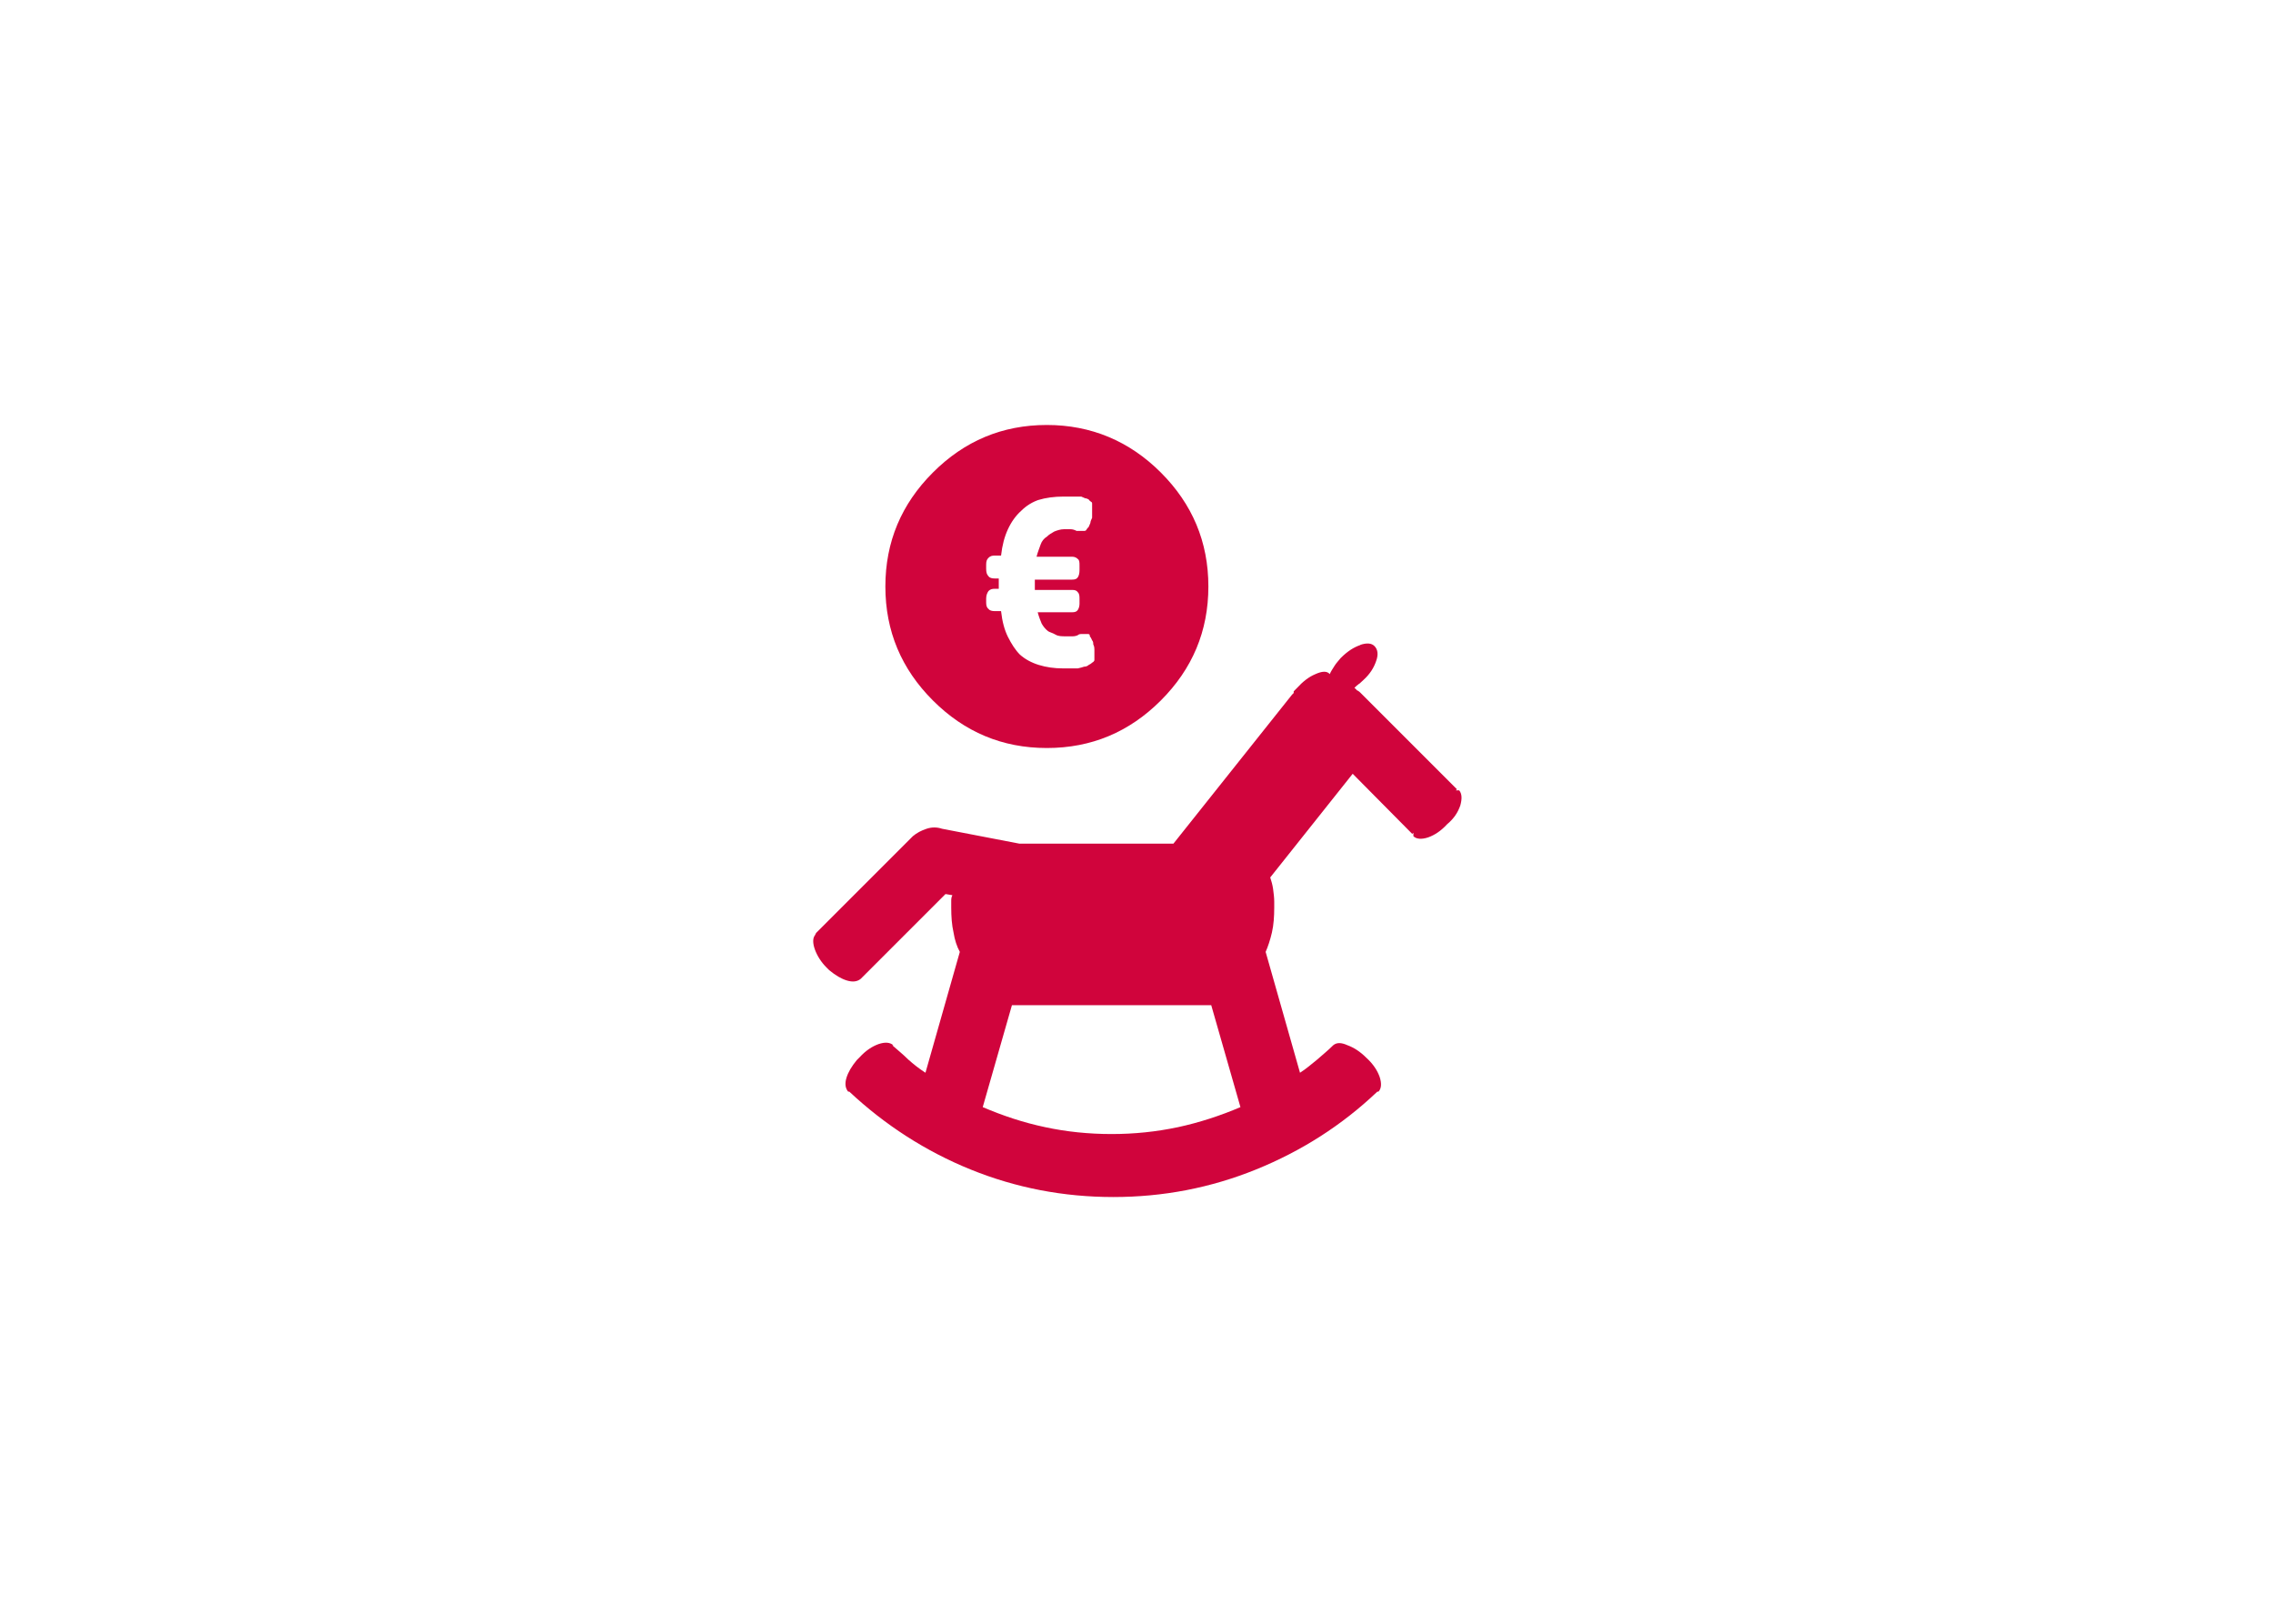 <?xml version="1.0" encoding="UTF-8"?>
<svg xmlns="http://www.w3.org/2000/svg" id="Ebene_1_Kopie_Kopie_21" version="1.1" viewBox="0 0 396.9 283.5">
  <defs>
    <style>
      .st0 {
        fill: #d0043c;
      }
    </style>
  </defs>
  <path class="st0" d="M237.5,112.6c1.2-.4,2-.3,2.5.2.6.6.7,1.5.3,2.6-.4,1.2-1.1,2.3-2.2,3.3s-.5.5-.8.7c-.3.2-.6.5-.8.7.1.1.3.2.4.4.2.1.4.2.6.4l16.9,16.9-.2.2c.1,0,.2,0,.3,0,0,0,.1,0,.3,0,.5.6.5,1.5.2,2.6-.4,1.2-1.1,2.3-2.3,3.3-1.1,1.2-2.2,1.9-3.3,2.3-1.2.4-2.1.3-2.6-.2,0-.1,0-.2,0-.3,0,0,0-.1,0-.3l-.2.2-10.4-10.5-14.4,18.1c.2.6.4,1.3.5,2,.1.8.2,1.5.2,2.2v1.1c0,1.5-.1,3-.4,4.3-.3,1.3-.7,2.5-1.1,3.4l6,21.1c1.1-.7,2-1.5,3-2.3.9-.8,1.9-1.6,2.8-2.5.6-.5,1.4-.5,2.5,0,1.1.4,2.2,1.1,3.3,2.2,1.2,1.1,1.9,2.2,2.3,3.3.4,1.2.3,2.1-.2,2.6h-.2c-6.2,5.9-13.3,10.4-21.2,13.6-7.9,3.2-16.2,4.8-24.9,4.8s-17-1.6-24.9-4.8c-7.9-3.2-15-7.8-21.2-13.6h-.2c-.5-.6-.6-1.4-.3-2.4.3-1,.9-2,1.8-3.1l.5-.5c1.1-1.2,2.2-1.9,3.3-2.3,1.2-.4,2-.3,2.6.2h-.2c.9.8,1.9,1.6,2.8,2.5.9.8,1.9,1.6,3,2.3l6-21.1c-.5-.9-.9-2.1-1.1-3.4-.3-1.3-.4-2.8-.4-4.3v-1.1c0-.4,0-.7.2-1.1l-1.2-.2-14.8,14.8c-.6.5-1.4.6-2.4.3-1-.3-2-.9-3.1-1.8l-.5-.5c-.9-.9-1.6-2-2-3.1-.4-1.1-.4-2,0-2.5l.2-.4,16.9-16.9c.7-.6,1.5-1,2.4-1.3.9-.3,1.8-.3,2.7,0l13.5,2.6h26.9l20.7-26,.3-.3c0,0,0-.1,0-.3l.5-.5c1.1-1.2,2.1-2,3.3-2.5,1.1-.5,2-.6,2.5,0,.2-.5.5-.9.8-1.4.3-.5.7-.9,1.1-1.4,1.2-1.2,2.3-1.9,3.5-2.3ZM182.8,74.2c7.7,0,14.4,2.8,19.9,8.3,5.5,5.5,8.3,12.1,8.3,19.9s-2.8,14.4-8.3,19.9-12.1,8.3-19.9,8.3-14.4-2.8-19.9-8.3c-5.5-5.5-8.3-12.1-8.3-19.9s2.8-14.4,8.3-19.9,12.1-8.3,19.9-8.3ZM176.7,175.5l-5.1,17.8c3.5,1.5,7.1,2.7,10.9,3.5,3.7.8,7.6,1.2,11.6,1.2s7.8-.4,11.6-1.2c3.7-.8,7.4-2,10.9-3.5l-5.1-17.8h-34.8ZM181.6,87.2c-1.3.4-2.4,1.1-3.3,2-.9.8-1.7,1.9-2.3,3.2-.6,1.3-1,2.8-1.2,4.6h-1.1c-.5,0-.8.1-1.1.4s-.4.6-.4,1.2v.7c0,.6.1,1,.4,1.3.2.3.6.4,1.1.4h.7v1.8h-.7c-.5,0-.8.1-1.1.4-.2.3-.4.7-.4,1.3v.7c0,.5.1.9.4,1.1.2.3.6.4,1.1.4h1.1c.2,1.8.6,3.3,1.2,4.5.6,1.2,1.3,2.3,2.1,3.1.9.8,2,1.4,3.3,1.8,1.3.4,2.7.6,4.2.6s.9,0,1.4,0c.5,0,.9,0,1.2,0,.5-.1.8-.2,1.1-.3.3,0,.6-.1.8-.3.2-.1.4-.2.6-.4.2-.1.3-.2.4-.4,0-.1,0-.3,0-.4,0-.2,0-.4,0-.6v-.9c0-.2,0-.5-.2-.9,0-.2,0-.5-.2-.7-.1-.2-.2-.5-.4-.7,0-.2,0-.4-.3-.4-.2,0-.3,0-.4,0h-.7c-.2,0-.5,0-.7.2-.2.1-.5.2-.9.2h-1.2c-.7,0-1.3,0-1.8-.3s-1-.4-1.3-.6c-.5-.4-.8-.8-1.1-1.3-.2-.5-.5-1.2-.7-2h6c.5,0,.8-.1,1-.4.2-.3.3-.7.3-1.1v-.7c0-.6,0-1-.3-1.3-.2-.3-.5-.4-1-.4h-6.5v-1.8h6.5c.5,0,.8-.1,1-.4.2-.3.3-.7.3-1.3v-.7c0-.6,0-1-.3-1.2-.2-.2-.5-.4-1-.4h-6.2c.2-.8.5-1.5.7-2.1.2-.6.6-1.1,1.1-1.4.4-.4.8-.6,1.3-.9.5-.2,1.1-.4,1.7-.4s.7,0,1.1,0c.4,0,.7.1,1.1.3.2,0,.5,0,.7,0,.2,0,.4,0,.5,0,.2,0,.4,0,.5-.2s.2-.3.4-.5c.1-.2.2-.5.3-.7,0-.2.1-.5.3-.9v-2.4c0-.2,0-.3-.2-.4-.1-.1-.3-.2-.4-.4-.2-.1-.4-.2-.6-.2-.2-.1-.5-.2-.7-.3-.2,0-.5,0-.9,0s-.7,0-1.1,0c-.4,0-.7,0-1.1,0-1.6,0-3.1.2-4.4.6Z"></path>
</svg>

